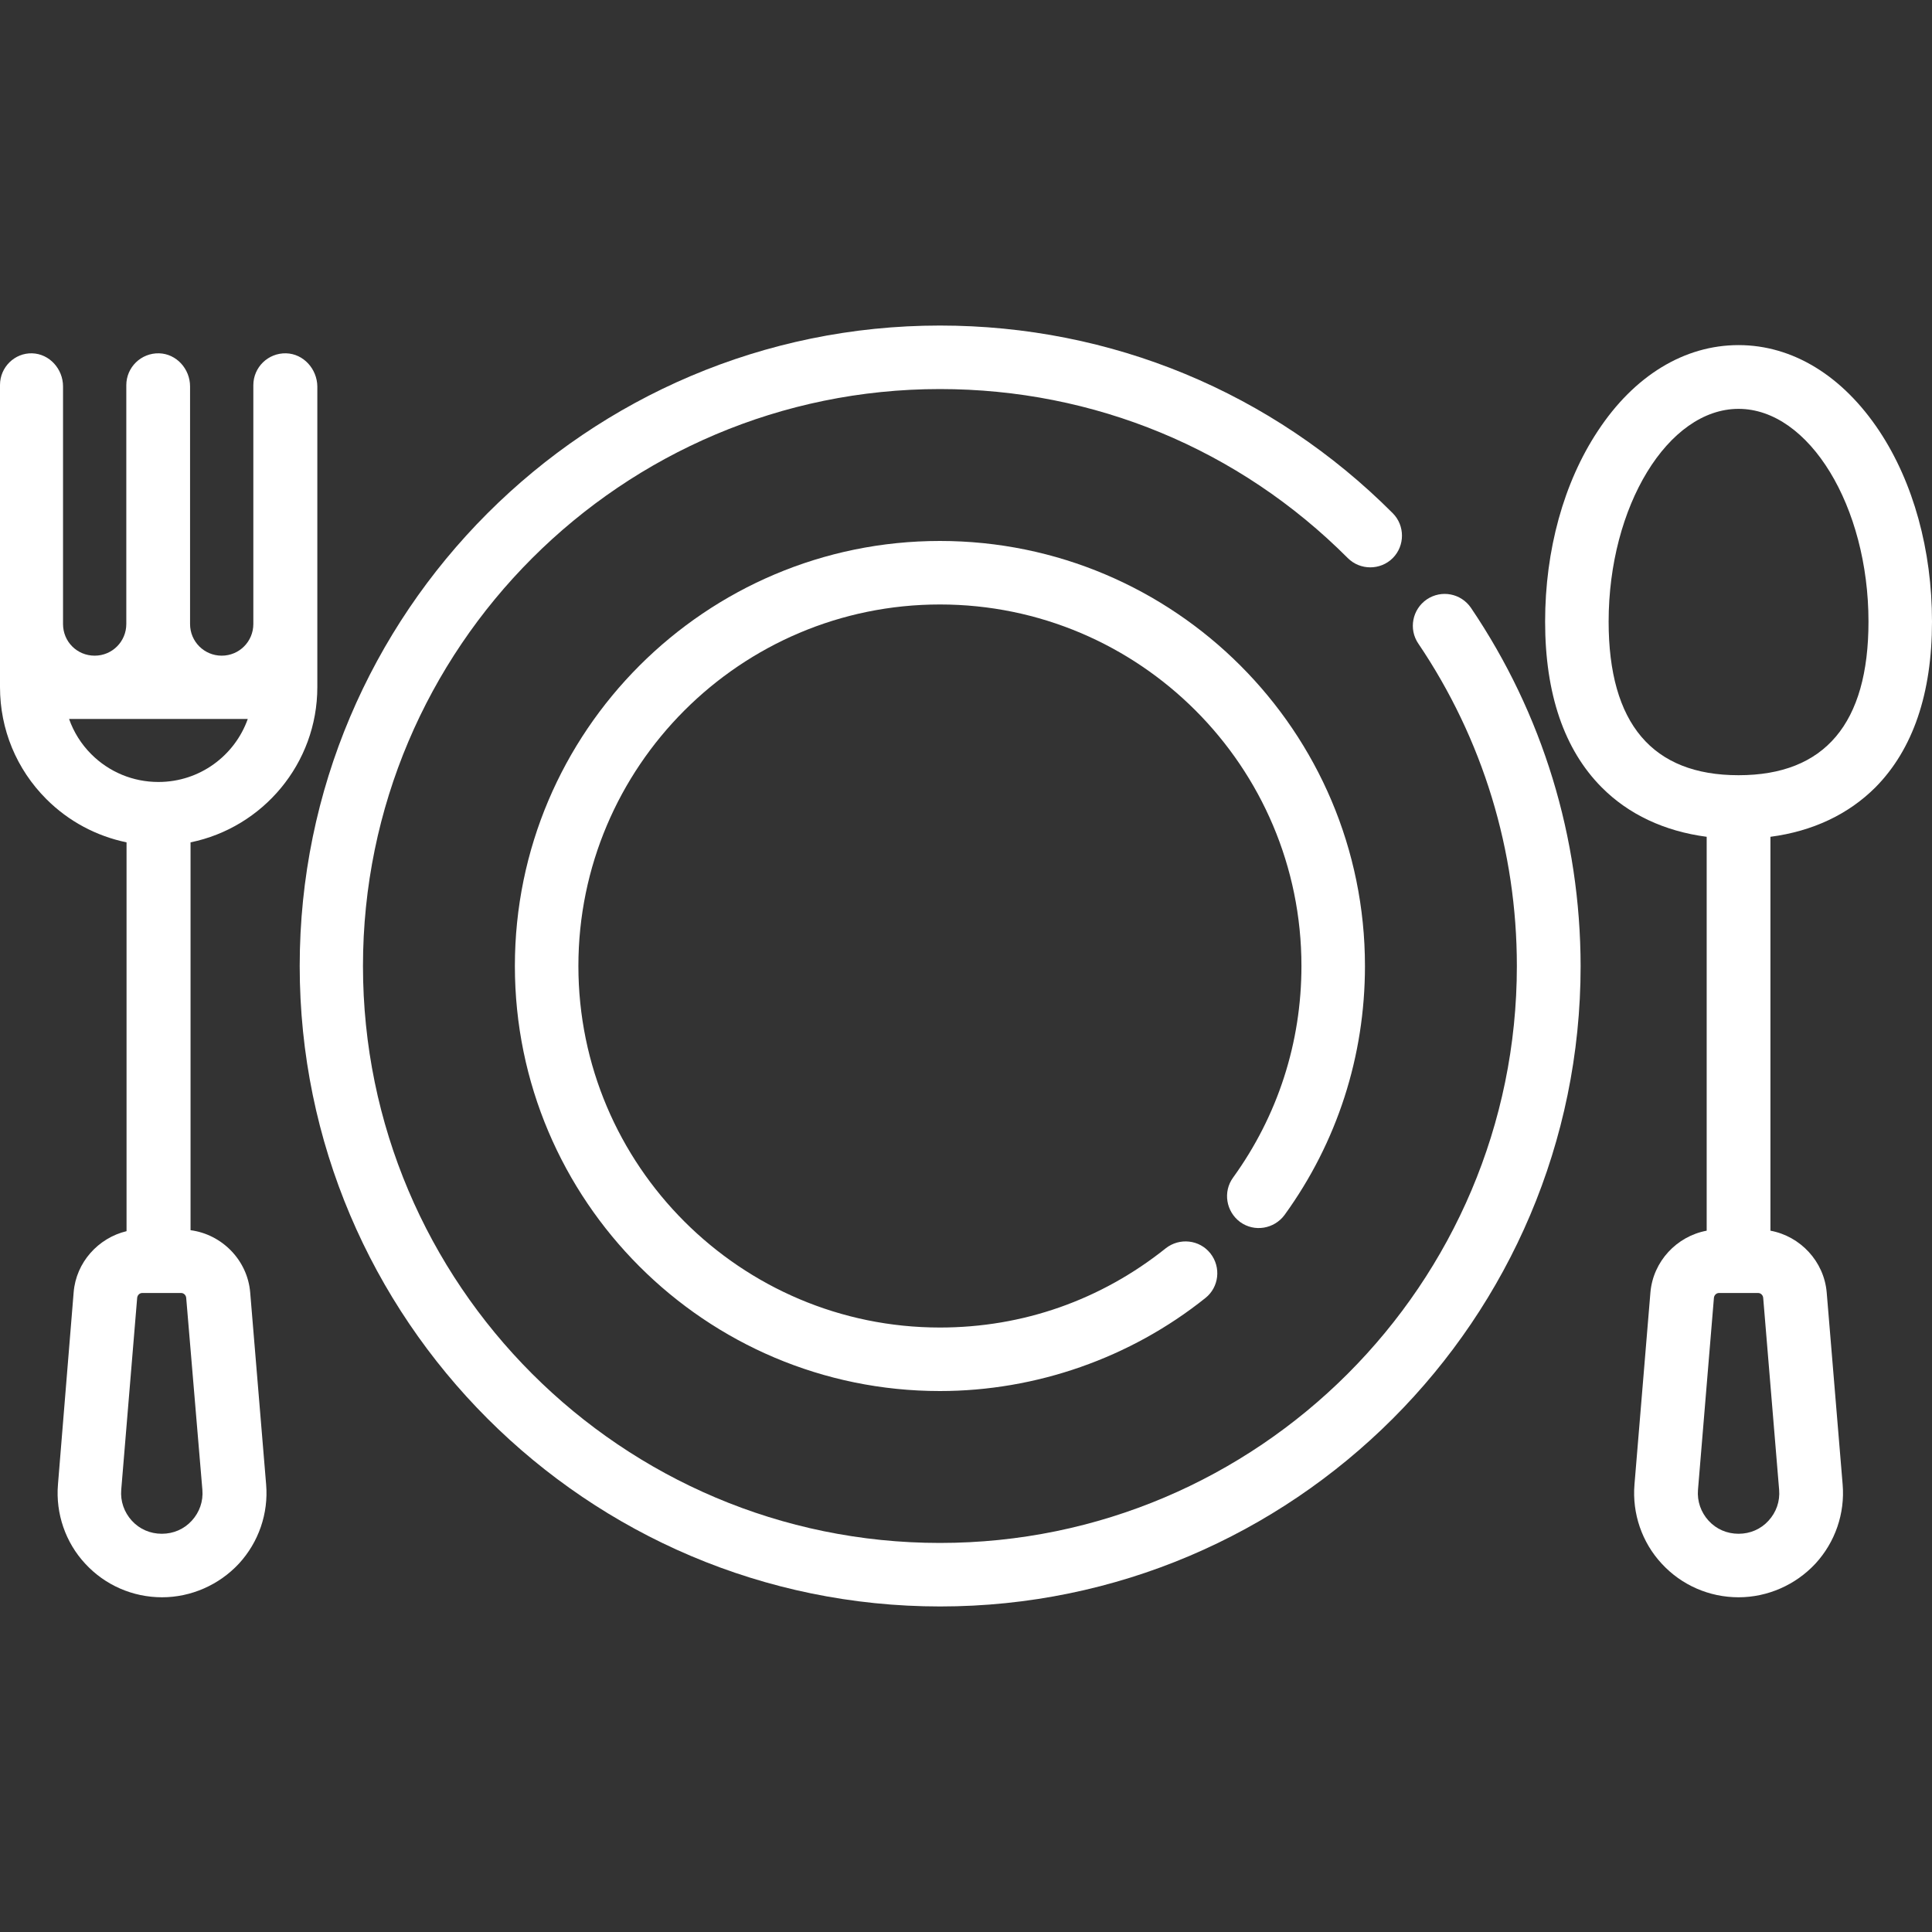 <?xml version="1.0" encoding="utf-8"?>
<!-- Generator: Adobe Illustrator 26.4.1, SVG Export Plug-In . SVG Version: 6.00 Build 0)  -->
<svg version="1.1" id="Layer_1" xmlns="http://www.w3.org/2000/svg" xmlns:xlink="http://www.w3.org/1999/xlink" x="0px" y="0px"
	 viewBox="0 0 800 800" style="enable-background:new 0 0 800 800;" xml:space="preserve">
<rect x="0" y="0" width="800" height="800" fill="#333333" stroke="none"/>
<style type="text/css">
	.st0{fill:#FFFFFF;}
</style>
<g>
	<g>
		<g>
			<path class="st0" d="M609.1,251.7c-4.1-6-12.2-7.6-18.3-3.5c-6,4.1-7.6,12.3-3.5,18.3C614,306,628.1,352.2,628.1,400
				c0,131.7-107.1,238.9-238.9,238.9c-131.7,0-238.9-107.1-238.9-238.9s107.2-238.9,238.9-238.9c63.8,0,123.8,24.8,168.9,70
				c5.1,5.1,13.5,5.1,18.6,0s5.1-13.5,0-18.6c-50-50.1-116.6-77.7-187.5-77.7c-146.2,0-265.1,119-265.1,265.2s119,265.2,265.2,265.2
				s265.2-119,265.2-265.2C654.4,346.8,638.8,295.6,609.1,251.7z"/>
		</g>
	</g>
	<g>
		<g>
			<path class="st0" d="M389.2,224c-97,0-176,78.9-176,176s78.9,176,176,176c39.8,0,78.9-13.7,109.9-38.5c5.7-4.5,6.6-12.8,2.1-18.5
				s-12.8-6.6-18.5-2.1c-26.8,21.4-59.1,32.8-93.5,32.8c-82.5,0-149.7-67.1-149.7-149.7c0-82.5,67.1-149.7,149.7-149.7
				S538.9,317.4,538.9,400c0,31.7-9.8,62-28.3,87.6c-4.3,5.9-2.9,14.1,2.9,18.4c5.9,4.3,14.1,2.9,18.4-2.9
				c21.8-30.1,33.3-65.8,33.3-103.1C565.2,302.9,486.3,224,389.2,224z"/>
		</g>
	</g>
	<g>
		<g>
			<path class="st0" d="M118.5,146.3c-7.5-0.2-13.6,5.8-13.6,13.2v98.9c0,7.2-5.8,13.1-13.1,13.1l0,0c-7.2,0-13.1-5.8-13.1-13.1V160
				c0-7.2-5.6-13.5-12.8-13.7c-7.5-0.2-13.6,5.8-13.6,13.2v98.9c0,7.2-5.8,13.1-13.1,13.1s-13.1-5.8-13.1-13.1V160
				c0-7.2-5.6-13.5-12.8-13.7S0,152,0,159.4v125.1c0,17.5,6.8,34,19.2,46.4c9.2,9.2,20.7,15.3,33.2,17.9v161
				c-11.7,2.8-20.9,12.9-21.9,25.3L24,614.7c-1,12,3.1,24,11.3,32.8c8.2,8.9,19.7,13.9,31.8,13.9c12,0,23.6-5.1,31.8-13.9
				c8.2-8.9,12.3-20.8,11.3-32.8l-6.6-79.5c-1.1-13.4-11.7-24.1-24.7-25.8V348.8c29.9-6.1,52.5-32.6,52.5-64.3V160
				C131.3,152.8,125.7,146.5,118.5,146.3z M83.8,616.9c0.4,4.8-1.2,9.3-4.4,12.8c-3.2,3.5-7.6,5.4-12.4,5.4s-9.2-1.9-12.4-5.4
				s-4.8-8.1-4.4-12.8l6.6-79.5c0.1-1.1,1-2,2.1-2H75c1.1,0,2,0.9,2.1,2L83.8,616.9z M65.6,323.8c-10.5,0-20.4-4.1-27.8-11.5
				c-4.2-4.2-7.3-9.2-9.2-14.6h74C97.2,312.9,82.7,323.8,65.6,323.8z"/>
		</g>
	</g>
	<g>
		<g>
			<path class="st0" d="M776.6,326c15.5-15.7,23.4-38.8,23.4-68.6c0-29.6-7.7-57.6-21.8-78.9c-15.2-22.9-35.9-35.6-58.3-35.6
				c-22.4,0-43.2,12.6-58.3,35.6c-14.1,21.3-21.8,49.3-21.8,78.9c0,29.9,7.9,53,23.4,68.6c11.1,11.2,26,18.2,43.5,20.5v163.1
				c-12.4,2.3-22.2,12.7-23.3,25.6l-6.6,79.5c-1,12,3.1,24,11.3,32.8c8.2,8.9,19.7,13.9,31.8,13.9c12,0,23.6-5.1,31.8-13.9
				c8.2-8.9,12.3-20.8,11.3-32.8l-6.6-79.5c-1.1-12.9-10.9-23.3-23.3-25.6V346.5C750.6,344.2,765.4,337.2,776.6,326z M736.7,616.9
				c0.4,4.8-1.2,9.3-4.4,12.8s-7.6,5.4-12.4,5.4c-4.8,0-9.2-1.9-12.4-5.4s-4.8-8.1-4.4-12.8l6.6-79.5c0.1-1.1,1-2,2.1-2H728
				c1.1,0,2,0.9,2.1,2L736.7,616.9z M719.9,321c-35.7,0-53.8-21.4-53.8-63.6c0-47.8,24.6-88.1,53.8-88.1s53.8,40.4,53.8,88.1
				C773.7,299.6,755.6,321,719.9,321z"/>
		</g>
	</g>
</g>
</svg>
